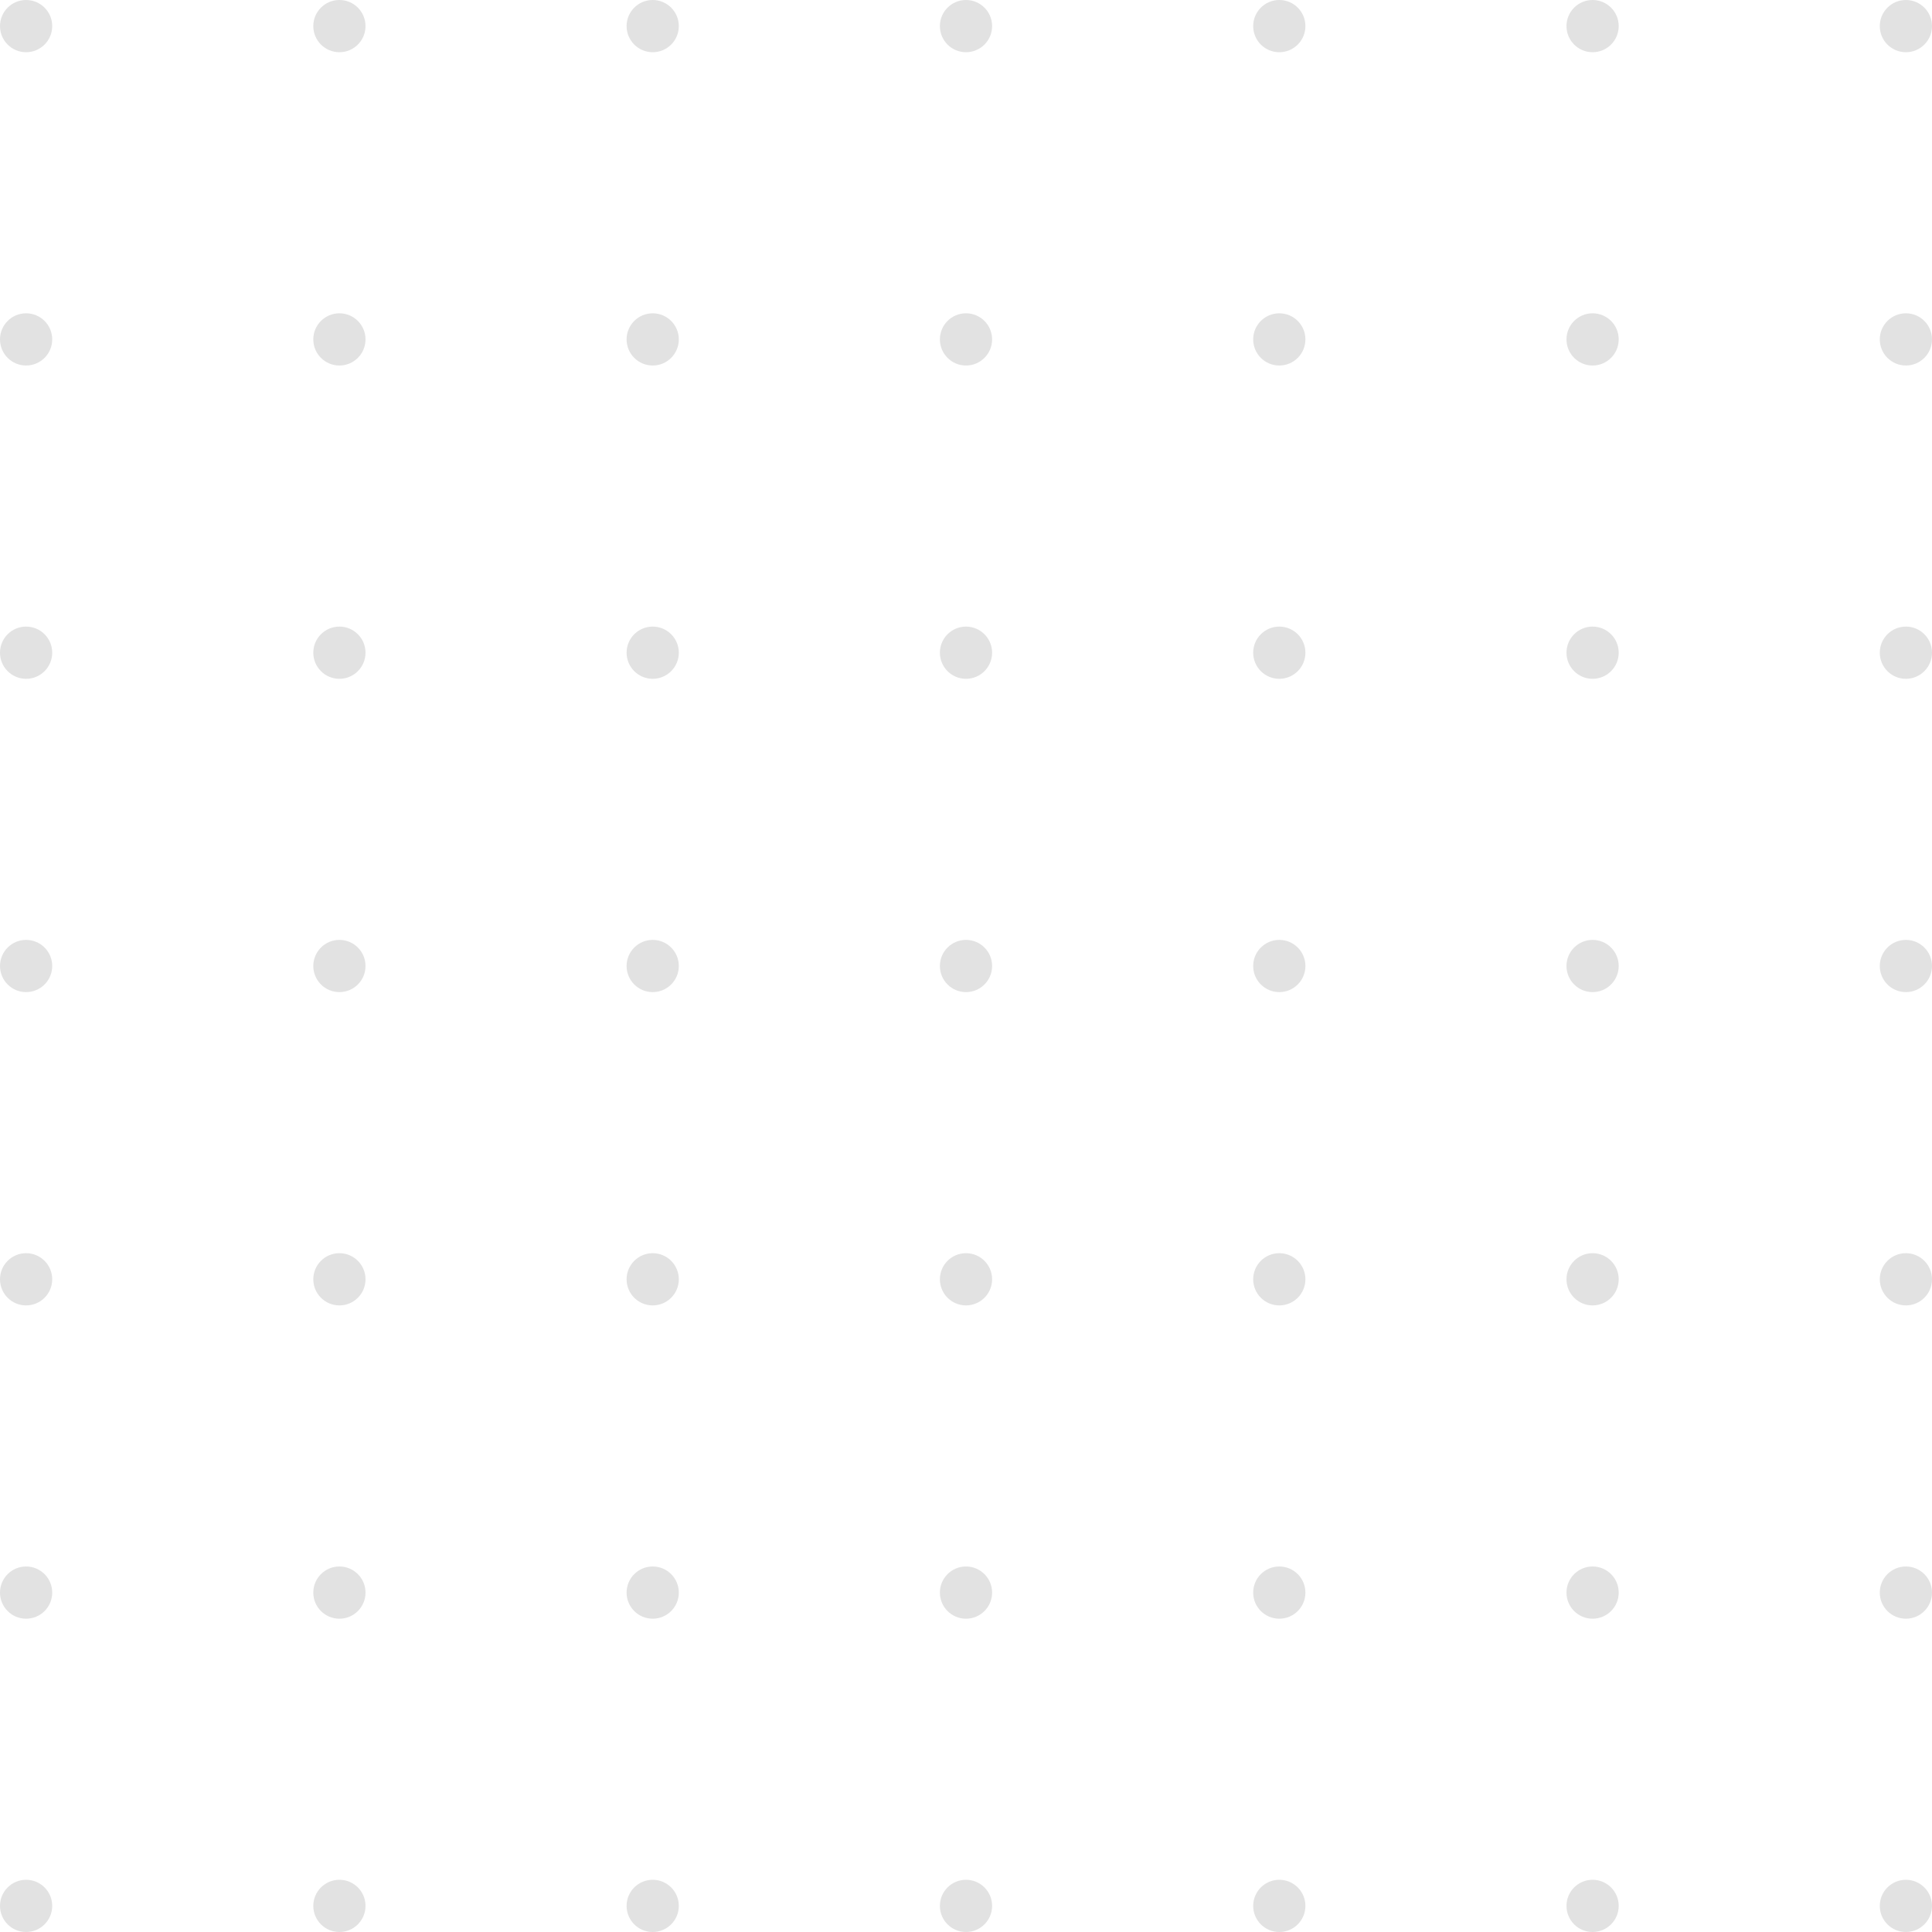 <svg width="148" height="148" viewBox="0 0 148 148" fill="none" xmlns="http://www.w3.org/2000/svg">
<circle cx="2" cy="2" r="2" fill="#E2E2E2"/>
<circle cx="2" cy="26" r="2" fill="#E2E2E2"/>
<circle cx="2" cy="50" r="2" fill="#E2E2E2"/>
<circle cx="2" cy="74" r="2" fill="#E2E2E2"/>
<circle cx="2" cy="98" r="2" fill="#E2E2E2"/>
<circle cx="2" cy="122" r="2" fill="#E2E2E2"/>
<circle cx="2" cy="146" r="2" fill="#E2E2E2"/>
<circle cx="26" cy="2" r="2" fill="#E2E2E2"/>
<circle cx="26" cy="26" r="2" fill="#E2E2E2"/>
<circle cx="26" cy="50" r="2" fill="#E2E2E2"/>
<circle cx="26" cy="74" r="2" fill="#E2E2E2"/>
<circle cx="26" cy="98" r="2" fill="#E2E2E2"/>
<circle cx="26" cy="122" r="2" fill="#E2E2E2"/>
<circle cx="26" cy="146" r="2" fill="#E2E2E2"/>
<circle cx="50" cy="2" r="2" fill="#E2E2E2"/>
<circle cx="50" cy="26" r="2" fill="#E2E2E2"/>
<circle cx="50" cy="50" r="2" fill="#E2E2E2"/>
<circle cx="50" cy="74" r="2" fill="#E2E2E2"/>
<circle cx="50" cy="98" r="2" fill="#E2E2E2"/>
<circle cx="50" cy="122" r="2" fill="#E2E2E2"/>
<circle cx="50" cy="146" r="2" fill="#E2E2E2"/>
<circle cx="74" cy="2" r="2" fill="#E2E2E2"/>
<circle cx="74" cy="26" r="2" fill="#E2E2E2"/>
<circle cx="74" cy="50" r="2" fill="#E2E2E2"/>
<circle cx="74" cy="74" r="2" fill="#E2E2E2"/>
<circle cx="74" cy="98" r="2" fill="#E2E2E2"/>
<circle cx="74" cy="122" r="2" fill="#E2E2E2"/>
<circle cx="74" cy="146" r="2" fill="#E2E2E2"/>
<circle cx="98" cy="2" r="2" fill="#E2E2E2"/>
<circle cx="98" cy="26" r="2" fill="#E2E2E2"/>
<circle cx="98" cy="50" r="2" fill="#E2E2E2"/>
<circle cx="98" cy="74" r="2" fill="#E2E2E2"/>
<circle cx="98" cy="98" r="2" fill="#E2E2E2"/>
<circle cx="98" cy="122" r="2" fill="#E2E2E2"/>
<circle cx="98" cy="146" r="2" fill="#E2E2E2"/>
<circle cx="122" cy="2" r="2" fill="#E2E2E2"/>
<circle cx="122" cy="26" r="2" fill="#E2E2E2"/>
<circle cx="122" cy="50" r="2" fill="#E2E2E2"/>
<circle cx="122" cy="74" r="2" fill="#E2E2E2"/>
<circle cx="122" cy="98" r="2" fill="#E2E2E2"/>
<circle cx="122" cy="122" r="2" fill="#E2E2E2"/>
<circle cx="122" cy="146" r="2" fill="#E2E2E2"/>
<circle cx="146" cy="2" r="2" fill="#E2E2E2"/>
<circle cx="146" cy="26" r="2" fill="#E2E2E2"/>
<circle cx="146" cy="50" r="2" fill="#E2E2E2"/>
<circle cx="146" cy="74" r="2" fill="#E2E2E2"/>
<circle cx="146" cy="98" r="2" fill="#E2E2E2"/>
<circle cx="146" cy="122" r="2" fill="#E2E2E2"/>
<circle cx="146" cy="146" r="2" fill="#E2E2E2"/>
</svg>
